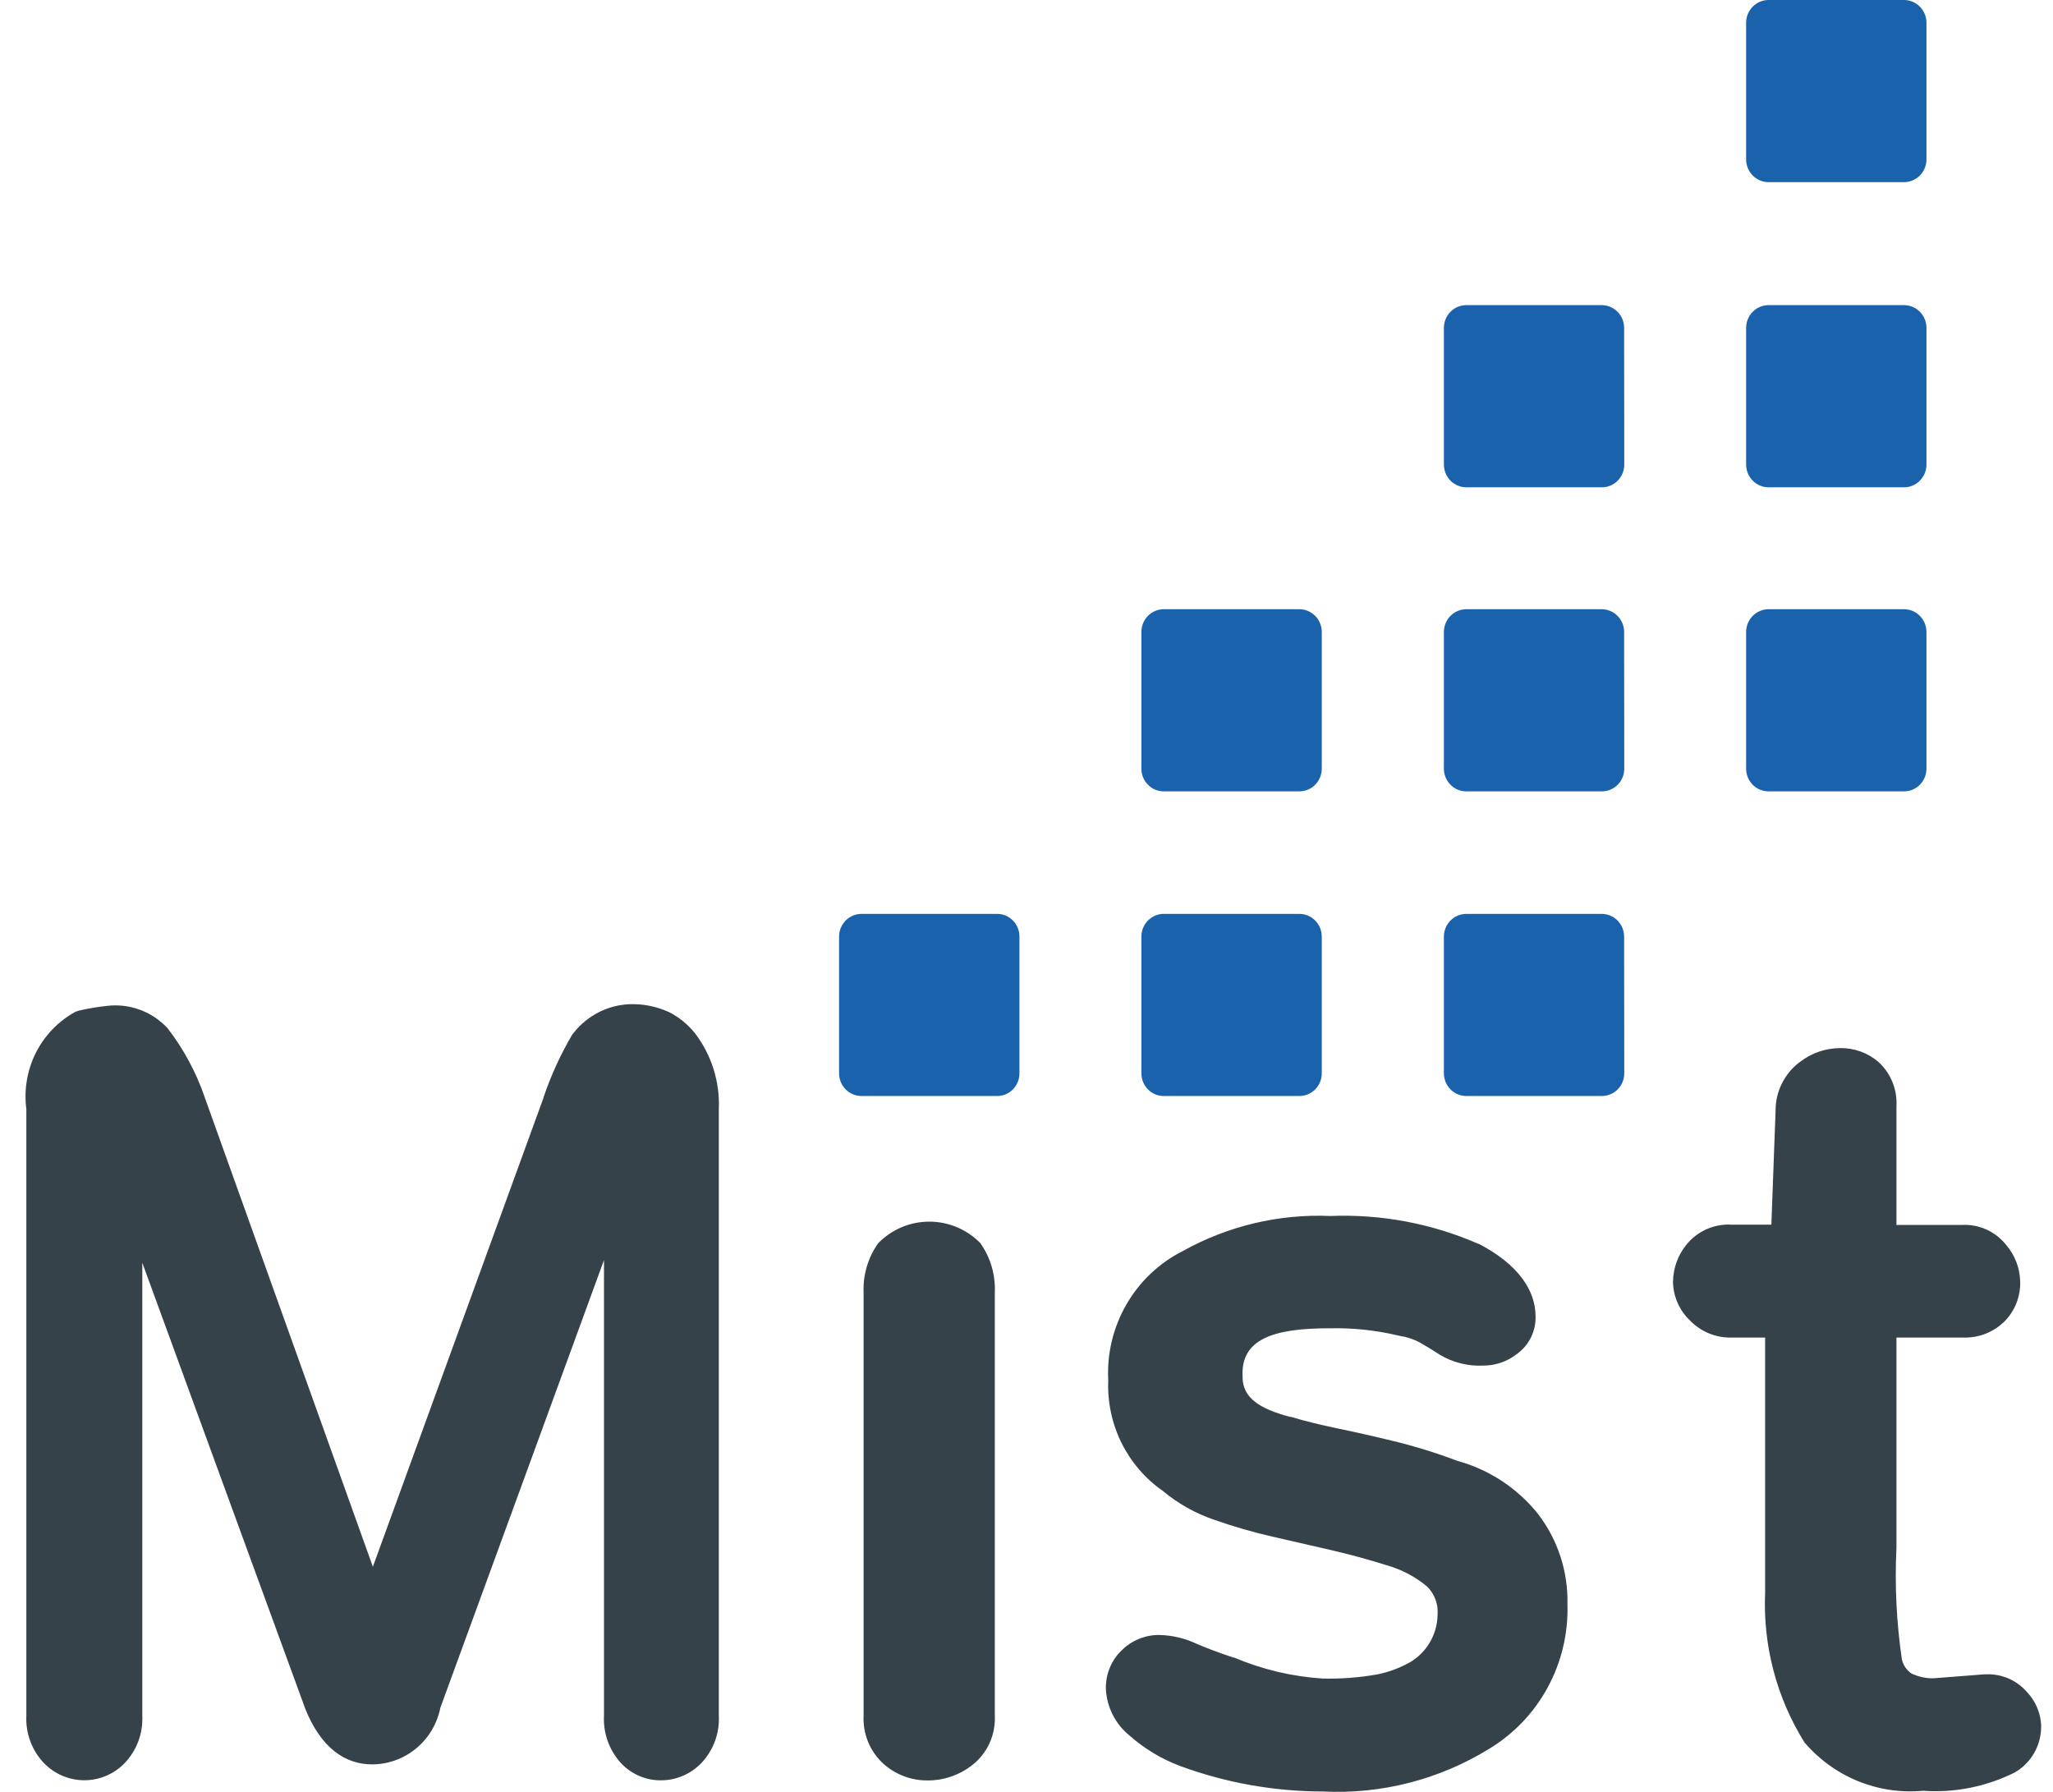 <svg xmlns="http://www.w3.org/2000/svg" width="55" height="48" viewBox="0 0 55 48" fill="none"><path fill-rule="evenodd" clip-rule="evenodd" d="M27.311 25.087C27.311 25.008 27.296 24.929 27.265 24.855C27.235 24.781 27.191 24.714 27.135 24.658C27.079 24.602 27.013 24.557 26.94 24.526C26.867 24.496 26.789 24.48 26.71 24.481H23.08C22.921 24.481 22.768 24.545 22.655 24.659C22.543 24.773 22.479 24.927 22.479 25.087V28.754C22.479 28.914 22.543 29.069 22.655 29.182C22.768 29.296 22.921 29.36 23.08 29.36H26.71C26.789 29.361 26.867 29.345 26.94 29.315C27.013 29.284 27.079 29.24 27.135 29.183C27.191 29.127 27.235 29.06 27.265 28.986C27.296 28.912 27.311 28.833 27.311 28.754V25.087ZM35.41 25.087C35.41 24.927 35.347 24.773 35.234 24.659C35.121 24.545 34.969 24.481 34.809 24.481H31.179C31.1 24.48 31.022 24.496 30.949 24.526C30.876 24.557 30.81 24.602 30.754 24.658C30.698 24.714 30.654 24.781 30.624 24.855C30.594 24.929 30.578 25.008 30.578 25.087V28.754C30.578 28.833 30.594 28.912 30.624 28.986C30.654 29.06 30.698 29.127 30.754 29.183C30.81 29.24 30.876 29.284 30.949 29.315C31.022 29.345 31.1 29.361 31.179 29.36H34.809C34.969 29.36 35.121 29.296 35.234 29.182C35.347 29.069 35.41 28.914 35.41 28.754V25.087ZM43.51 25.087C43.51 24.927 43.446 24.773 43.334 24.659C43.221 24.545 43.068 24.481 42.909 24.481H39.285C39.125 24.481 38.972 24.544 38.859 24.658C38.746 24.772 38.683 24.926 38.682 25.087V28.754C38.683 28.915 38.746 29.069 38.859 29.183C38.972 29.297 39.125 29.36 39.285 29.36H42.913C43.073 29.36 43.225 29.296 43.338 29.182C43.45 29.069 43.514 28.914 43.514 28.754L43.51 25.087ZM35.41 16.926C35.41 16.765 35.347 16.611 35.234 16.498C35.121 16.384 34.969 16.32 34.809 16.32H31.179C31.1 16.319 31.022 16.335 30.949 16.365C30.876 16.396 30.81 16.44 30.754 16.497C30.698 16.553 30.654 16.62 30.624 16.694C30.594 16.768 30.578 16.847 30.578 16.926V20.592C30.578 20.672 30.594 20.751 30.624 20.825C30.654 20.899 30.698 20.966 30.754 21.022C30.81 21.078 30.876 21.123 30.949 21.154C31.022 21.184 31.1 21.2 31.179 21.199H34.809C34.969 21.199 35.122 21.135 35.234 21.022C35.347 20.908 35.41 20.753 35.41 20.592V16.926ZM43.51 16.926C43.51 16.765 43.446 16.611 43.334 16.498C43.221 16.384 43.068 16.32 42.909 16.32H39.285C39.125 16.32 38.972 16.383 38.859 16.497C38.746 16.611 38.683 16.765 38.682 16.926V20.592C38.682 20.672 38.698 20.751 38.728 20.825C38.759 20.899 38.803 20.966 38.859 21.022C38.915 21.078 38.981 21.123 39.054 21.154C39.127 21.184 39.206 21.2 39.285 21.199H42.913C43.073 21.199 43.226 21.135 43.338 21.022C43.451 20.908 43.514 20.753 43.514 20.592L43.51 16.926ZM51.61 16.926C51.609 16.765 51.546 16.611 51.433 16.498C51.321 16.384 51.168 16.32 51.009 16.32H47.38C47.221 16.32 47.068 16.384 46.956 16.498C46.843 16.611 46.78 16.765 46.779 16.926V20.592C46.779 20.753 46.843 20.908 46.955 21.022C47.068 21.135 47.221 21.199 47.38 21.199H51.009C51.168 21.199 51.321 21.135 51.434 21.022C51.546 20.908 51.61 20.753 51.61 20.592V16.926ZM43.51 8.781C43.51 8.62 43.447 8.466 43.334 8.352C43.221 8.238 43.069 8.174 42.909 8.174H39.285C39.206 8.174 39.127 8.19 39.054 8.22C38.981 8.25 38.915 8.295 38.859 8.351C38.803 8.408 38.759 8.475 38.728 8.549C38.698 8.622 38.682 8.701 38.682 8.781V12.447C38.683 12.608 38.746 12.763 38.859 12.877C38.972 12.99 39.125 13.054 39.285 13.054H42.913C43.073 13.054 43.225 12.99 43.338 12.876C43.45 12.762 43.514 12.608 43.514 12.447L43.51 8.781ZM51.61 8.781C51.61 8.62 51.546 8.466 51.434 8.352C51.321 8.238 51.168 8.174 51.009 8.174H47.38C47.221 8.174 47.068 8.238 46.955 8.352C46.843 8.466 46.779 8.62 46.779 8.781V12.447C46.78 12.608 46.843 12.762 46.956 12.876C47.068 12.99 47.221 13.054 47.38 13.054H51.009C51.168 13.054 51.321 12.99 51.433 12.876C51.546 12.762 51.609 12.608 51.61 12.447V8.781ZM51.61 0.607C51.609 0.446 51.546 0.292 51.433 0.178C51.321 0.064 51.168 0 51.009 0H47.38C47.221 0 47.068 0.064 46.956 0.178C46.843 0.292 46.78 0.446 46.779 0.607V4.273C46.78 4.434 46.843 4.588 46.956 4.702C47.068 4.815 47.221 4.879 47.38 4.88H51.009C51.168 4.879 51.321 4.815 51.433 4.702C51.546 4.588 51.609 4.434 51.61 4.273V0.607Z" fill="#1B62AC"></path><path d="M35.611 35.583C36.227 35.567 36.844 35.631 37.445 35.773L37.51 35.788C37.694 35.815 37.871 35.874 38.036 35.962C38.227 36.072 38.406 36.181 38.572 36.29C38.923 36.5 39.327 36.601 39.734 36.581C40.066 36.583 40.389 36.471 40.649 36.263C40.804 36.149 40.93 35.999 41.015 35.826C41.1 35.653 41.142 35.462 41.138 35.268C41.138 34.577 40.688 33.877 39.614 33.318H39.601C38.354 32.774 37.001 32.52 35.644 32.574C34.262 32.514 32.89 32.841 31.68 33.517C31.05 33.836 30.526 34.334 30.173 34.95C29.819 35.566 29.651 36.272 29.69 36.983C29.667 37.559 29.789 38.132 30.043 38.648C30.298 39.163 30.677 39.606 31.147 39.935C31.558 40.278 32.028 40.542 32.534 40.714C33.043 40.893 33.562 41.043 34.088 41.163L35.639 41.519C36.14 41.634 36.646 41.772 37.157 41.932C37.548 42.044 37.912 42.235 38.226 42.494C38.326 42.591 38.404 42.709 38.454 42.84C38.504 42.971 38.524 43.111 38.513 43.251C38.51 43.511 38.439 43.766 38.309 43.99C38.178 44.215 37.993 44.401 37.77 44.531C37.495 44.685 37.199 44.794 36.892 44.855C36.412 44.939 35.926 44.976 35.44 44.965C34.621 44.913 33.817 44.722 33.06 44.402H33.04C32.639 44.268 32.311 44.144 32.054 44.032C31.744 43.886 31.408 43.807 31.066 43.798C30.696 43.792 30.338 43.933 30.07 44.19C29.924 44.325 29.809 44.489 29.733 44.672C29.657 44.856 29.62 45.054 29.627 45.253C29.641 45.494 29.704 45.729 29.814 45.943C29.924 46.158 30.078 46.346 30.265 46.496C30.658 46.843 31.109 47.115 31.597 47.3L31.618 47.309C32.842 47.758 34.133 47.989 35.435 47.99C37.001 48.07 38.553 47.673 39.892 46.849C40.552 46.451 41.095 45.882 41.464 45.201C41.833 44.52 42.016 43.751 41.992 42.975C42.013 42.097 41.732 41.24 41.197 40.547C40.643 39.859 39.889 39.364 39.041 39.133C38.481 38.921 37.908 38.743 37.327 38.602C36.779 38.469 36.272 38.355 35.807 38.259C35.369 38.168 34.956 38.066 34.575 37.953H34.555C33.765 37.745 33.289 37.452 33.289 36.893V36.868C33.241 35.881 34.094 35.582 35.609 35.582L35.611 35.583ZM54.684 46.236C54.672 45.9 54.54 45.58 54.311 45.336C54.175 45.176 54.006 45.05 53.815 44.966C53.624 44.883 53.417 44.843 53.209 44.852H53.157L51.81 44.957C51.599 44.964 51.39 44.918 51.2 44.825C51.072 44.734 50.982 44.598 50.95 44.443C50.806 43.456 50.758 42.458 50.806 41.462V35.83H52.575C52.781 35.839 52.987 35.806 53.18 35.733C53.373 35.659 53.549 35.546 53.697 35.402C53.836 35.263 53.945 35.097 54.018 34.914C54.09 34.732 54.126 34.536 54.121 34.339C54.115 33.973 53.981 33.622 53.743 33.346C53.603 33.171 53.425 33.032 53.222 32.939C53.019 32.847 52.797 32.803 52.575 32.813H50.806V29.638C50.819 29.416 50.783 29.195 50.7 28.99C50.618 28.784 50.49 28.6 50.328 28.451C50.041 28.202 49.673 28.069 49.295 28.077C48.913 28.078 48.542 28.204 48.236 28.436C48.059 28.563 47.91 28.726 47.798 28.914C47.686 29.101 47.612 29.31 47.582 29.527C47.577 29.556 47.574 29.584 47.573 29.613L47.455 32.807H46.403C46.167 32.791 45.932 32.833 45.716 32.929C45.501 33.026 45.311 33.174 45.165 33.36C44.946 33.637 44.825 33.979 44.82 34.333C44.825 34.716 44.98 35.081 45.251 35.349C45.398 35.507 45.577 35.632 45.775 35.715C45.973 35.798 46.187 35.837 46.401 35.83H47.288V42.654C47.225 44.072 47.593 45.475 48.342 46.676C48.731 47.131 49.221 47.486 49.773 47.712C50.325 47.937 50.922 48.026 51.515 47.971C52.363 48.031 53.211 47.862 53.973 47.482C54.191 47.358 54.371 47.177 54.496 46.958C54.621 46.739 54.685 46.491 54.682 46.239L54.684 46.236ZM9.989 41.97L5.492 29.416L5.484 29.391C5.254 28.723 4.918 28.098 4.487 27.541C4.282 27.32 4.027 27.151 3.745 27.048C3.463 26.945 3.161 26.91 2.863 26.946C2.621 26.972 2.381 27.012 2.144 27.065C2.098 27.075 2.053 27.09 2.01 27.11C1.558 27.36 1.191 27.743 0.958 28.207C0.726 28.672 0.638 29.197 0.706 29.713V45.951C0.694 46.187 0.729 46.422 0.811 46.642C0.893 46.863 1.018 47.064 1.181 47.233C1.322 47.378 1.489 47.492 1.675 47.571C1.86 47.649 2.058 47.689 2.259 47.689C2.46 47.689 2.658 47.649 2.843 47.571C3.028 47.492 3.196 47.378 3.337 47.233C3.499 47.064 3.625 46.863 3.707 46.642C3.788 46.422 3.824 46.187 3.812 45.951V33.826L8.172 45.757L8.179 45.777C8.599 46.821 9.242 47.264 9.97 47.264C10.402 47.263 10.819 47.111 11.152 46.834C11.485 46.557 11.713 46.172 11.798 45.745L16.181 33.755V45.951C16.168 46.182 16.201 46.414 16.278 46.632C16.355 46.85 16.474 47.051 16.628 47.222C16.766 47.371 16.933 47.49 17.118 47.571C17.304 47.652 17.504 47.693 17.706 47.691C17.907 47.691 18.106 47.651 18.291 47.572C18.477 47.494 18.644 47.379 18.785 47.233C18.946 47.064 19.072 46.863 19.154 46.642C19.235 46.422 19.27 46.186 19.257 45.951V29.716C19.289 28.984 19.064 28.264 18.622 27.683C18.435 27.449 18.202 27.257 17.938 27.119C17.6 26.961 17.231 26.887 16.86 26.901C16.575 26.913 16.296 26.986 16.041 27.116C15.786 27.245 15.561 27.428 15.382 27.651C15.364 27.671 15.347 27.692 15.331 27.714C15.017 28.247 14.759 28.811 14.561 29.398V29.407L9.989 41.97ZM23.136 34.629V45.954C23.123 46.202 23.167 46.45 23.263 46.678C23.36 46.906 23.506 47.109 23.693 47.271C24.018 47.549 24.432 47.7 24.858 47.694C25.283 47.696 25.696 47.554 26.033 47.293C26.237 47.138 26.399 46.935 26.507 46.701C26.615 46.468 26.664 46.211 26.651 45.954V34.629C26.673 34.154 26.536 33.686 26.262 33.299C26.083 33.117 25.87 32.973 25.636 32.874C25.401 32.776 25.15 32.725 24.896 32.725C24.642 32.725 24.39 32.776 24.156 32.874C23.922 32.973 23.709 33.117 23.53 33.299C23.254 33.685 23.115 34.154 23.136 34.629Z" fill="#364249"></path></svg>